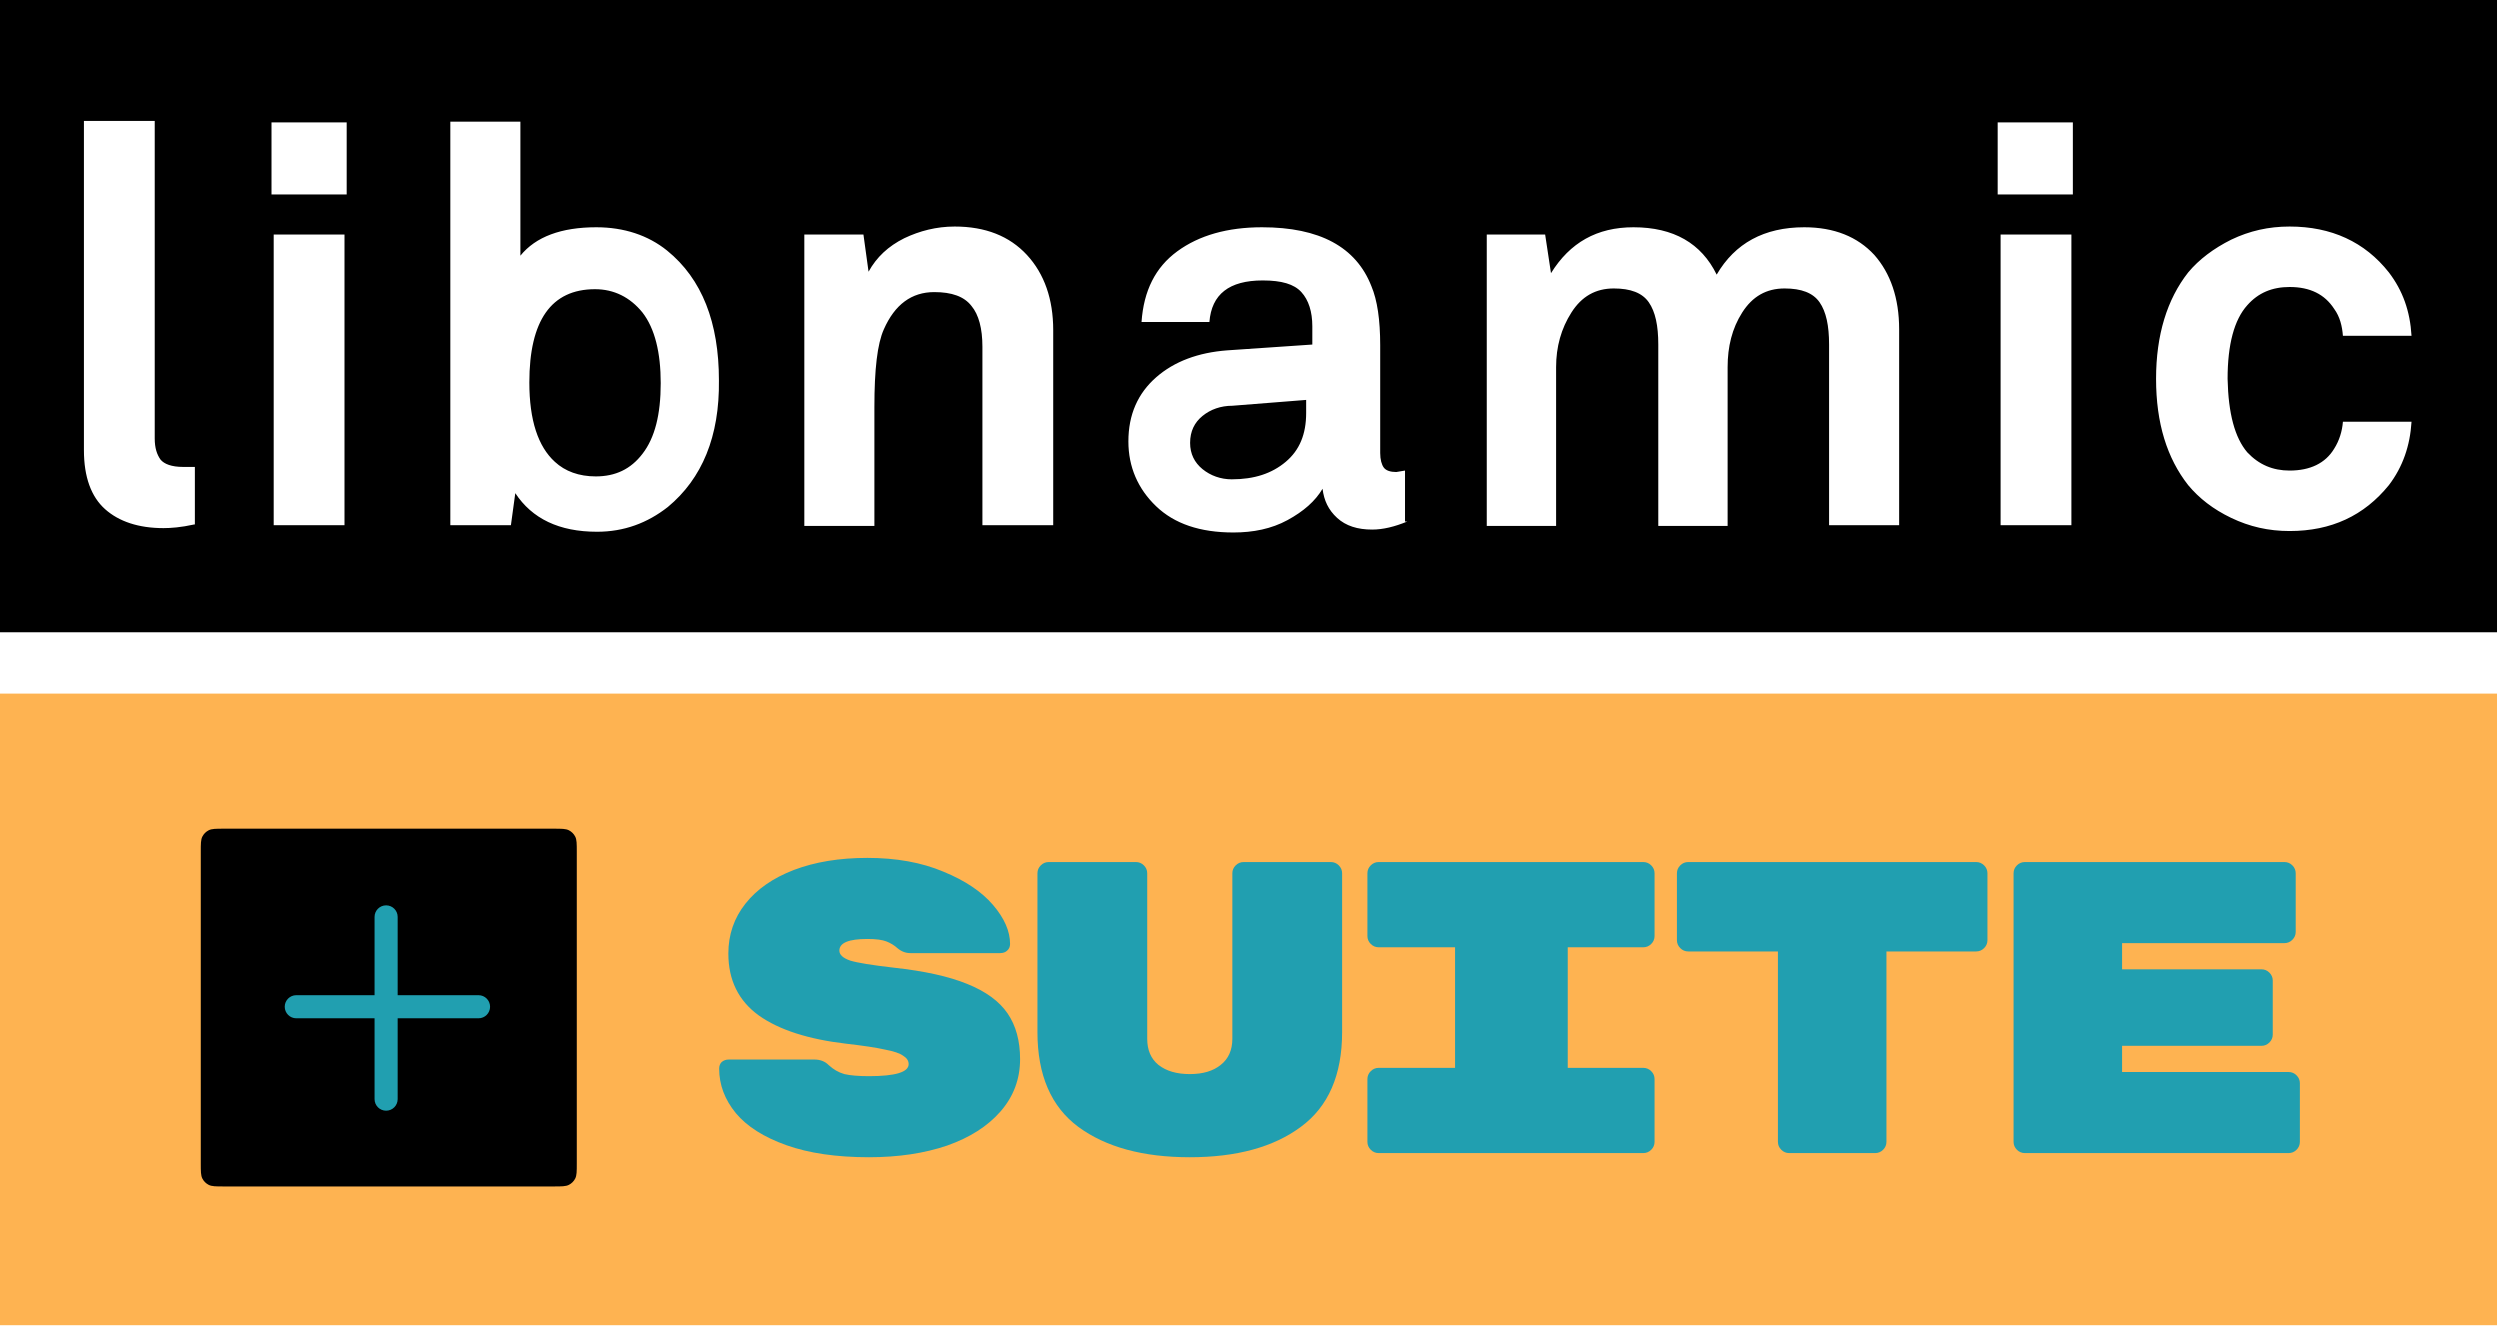 <svg width="577" height="306" viewBox="0 0 577 306" fill="none" xmlns="http://www.w3.org/2000/svg">
<path d="M576.31 145.931H0V0H576.31V145.931ZM291.26 52.454C283.342 52.454 276.772 54.303 271.719 58.002C266.665 61.701 263.97 67.081 263.465 74.311H279.131C279.636 67.922 283.68 64.728 291.429 64.728C295.808 64.728 298.672 65.568 300.356 67.417C302.041 69.266 302.884 71.957 302.884 75.319V79.522L283.174 80.867C276.604 81.372 271.045 83.389 266.834 87.088C262.623 90.787 260.433 95.662 260.433 101.883C260.433 107.767 262.623 112.811 266.834 116.846C271.045 120.88 276.942 122.897 284.69 122.897C289.239 122.897 293.45 122.057 297.156 120.04C300.862 118.023 303.558 115.669 305.242 112.811C305.579 115.5 306.59 117.686 308.611 119.535C310.633 121.384 313.328 122.226 316.697 122.226C319.224 122.226 321.92 121.553 324.783 120.376H324.277V108.607L322.256 108.943C320.908 108.943 319.898 108.607 319.393 107.935C318.887 107.262 318.55 106.085 318.55 104.572V79.69C318.55 73.806 317.876 69.267 316.528 66.072C312.991 56.994 304.568 52.454 291.26 52.454ZM103.936 121.217H117.918L118.929 113.819C122.803 119.704 129.036 122.729 137.796 122.729C144.029 122.729 149.419 120.712 154.136 117.014C162.053 110.457 166.096 100.705 165.928 87.76C165.928 74.478 162.054 64.391 153.968 57.834C149.588 54.303 144.028 52.454 137.627 52.454C129.541 52.454 123.645 54.64 120.107 59.011V28.076H103.936V121.217ZM528.447 52.286C523.562 52.286 519.182 53.295 514.971 55.312C510.928 57.33 507.559 59.852 505.032 62.878C500.147 69.099 497.62 77.337 497.62 87.424C497.62 97.679 500.147 105.749 505.032 111.97C507.559 114.996 510.759 117.518 514.971 119.535C519.182 121.553 523.562 122.562 528.447 122.562C538.049 122.562 545.63 119.031 551.357 111.97C554.558 107.767 556.243 102.891 556.58 97.343H540.745C540.577 99.528 539.903 101.714 538.724 103.563C536.702 106.926 533.164 108.607 528.447 108.607C524.573 108.607 521.372 107.262 518.677 104.404C515.813 101.042 514.297 95.494 514.129 87.424C514.129 79.522 515.645 73.806 518.677 70.443C521.204 67.585 524.404 66.24 528.447 66.24C533.164 66.24 536.534 67.922 538.724 71.284C540.071 73.133 540.577 75.319 540.745 77.505H556.58C556.243 71.789 554.558 67.081 551.357 62.878C545.798 55.817 538.049 52.286 528.447 52.286ZM19.37 103.9C19.37 110.121 21.055 114.66 24.256 117.518C27.456 120.376 32.005 121.889 37.732 121.889C39.417 121.889 41.776 121.721 44.808 121.049H44.976V107.767H42.28C39.585 107.767 37.901 107.094 37.059 106.086C36.216 104.909 35.711 103.396 35.711 101.21V27.908H19.37V103.9ZM220.34 52.286C216.128 52.286 212.253 53.295 208.716 54.977C205.01 56.826 202.315 59.348 200.462 62.71L199.282 54.136H185.638V121.385H201.81V93.981C201.81 85.238 202.483 79.354 203.999 75.991C206.526 70.275 210.401 67.417 215.623 67.417C219.666 67.417 222.529 68.426 224.214 70.611C225.898 72.629 226.741 75.823 226.741 80.026V121.217H243.081V76.16C243.081 69.099 241.06 63.214 237.017 58.843C232.974 54.472 227.415 52.286 220.34 52.286ZM416.424 52.454C407.159 52.454 400.42 56.154 396.209 63.383C392.671 56.154 386.27 52.454 377.005 52.454C368.582 52.454 362.349 55.985 357.969 63.046L356.621 54.136H343.145V121.385H359.148V84.734C359.148 80.027 360.327 75.824 362.686 72.125C365.044 68.426 368.245 66.577 372.456 66.577C376.331 66.577 379.026 67.586 380.542 69.772C382.058 71.957 382.732 75.151 382.732 79.522V121.385H398.735V84.734C398.735 80.027 399.746 75.824 402.104 72.125C404.463 68.426 407.664 66.577 411.875 66.577C415.75 66.577 418.445 67.586 419.961 69.772C421.477 71.957 422.151 75.151 422.151 79.522V121.217H438.323V75.991C438.323 68.762 436.302 63.046 432.596 58.843C428.721 54.64 423.33 52.454 416.424 52.454ZM63.169 121.217H79.51V54.136H63.169V121.217ZM461.738 121.217H478.079V54.136H461.738V121.217ZM301.46 95.328C301.46 100.204 299.944 103.903 296.743 106.593C293.543 109.283 289.499 110.628 284.277 110.628C281.751 110.628 279.392 109.786 277.539 108.273C275.686 106.76 274.676 104.743 274.676 102.222C274.676 99.532 275.686 97.514 277.539 96.001C279.392 94.488 281.751 93.647 284.446 93.647L301.46 92.302V95.328ZM137.333 66.747C141.713 66.747 145.419 68.597 148.282 72.127C151.146 75.826 152.494 81.374 152.494 88.436C152.494 95.665 151.146 101.045 148.282 104.743C145.587 108.274 142.049 109.955 137.501 109.955C133.627 109.955 130.426 108.778 128.067 106.593C124.193 103.062 122.172 97.009 122.172 88.267C122.172 73.976 127.226 66.747 137.333 66.747ZM62.664 44.889H80.015V28.245H62.664V44.889ZM461.064 44.889H478.416V28.245H461.064V44.889Z" fill="black"/>
<rect y="160.086" width="576.31" height="145.763" fill="#FEB351"/>
<path d="M206.249 223.334C213.312 224.102 218.964 225.349 223.202 227.077C227.504 228.804 230.619 231.075 232.545 233.89C234.472 236.704 235.435 240.223 235.435 244.445C235.435 249.051 233.926 253.081 230.908 256.536C227.954 259.926 223.844 262.549 218.578 264.404C213.312 266.195 207.308 267.091 200.565 267.091C193.052 267.091 186.694 266.163 181.493 264.308C176.291 262.453 172.406 259.99 169.837 256.919C167.269 253.785 165.984 250.362 165.984 246.652C165.984 246.012 166.177 245.5 166.562 245.117C167.012 244.733 167.558 244.541 168.2 244.541H187.947C189.295 244.541 190.387 244.957 191.222 245.788C192.313 246.812 193.534 247.516 194.882 247.899C196.231 248.219 198.125 248.379 200.565 248.379C206.666 248.379 209.716 247.452 209.716 245.596C209.716 244.829 209.299 244.189 208.464 243.677C207.693 243.101 206.281 242.622 204.226 242.238C202.235 241.79 199.281 241.342 195.364 240.894C186.566 239.871 179.823 237.696 175.135 234.369C170.448 230.979 168.104 226.213 168.104 220.072C168.104 215.721 169.42 211.883 172.053 208.557C174.686 205.23 178.41 202.639 183.227 200.784C188.107 198.929 193.758 198.001 200.18 198.001C206.859 198.001 212.702 199.057 217.711 201.168C222.72 203.215 226.541 205.774 229.174 208.844C231.807 211.915 233.123 214.922 233.123 217.865C233.123 218.504 232.899 219.016 232.449 219.4C232.064 219.784 231.518 219.976 230.812 219.976H210.102C209.01 219.976 208.015 219.592 207.115 218.824C206.409 218.184 205.574 217.673 204.611 217.289C203.648 216.905 202.171 216.713 200.18 216.713C195.877 216.713 193.726 217.609 193.726 219.4C193.726 220.359 194.561 221.127 196.231 221.703C197.9 222.215 201.24 222.758 206.249 223.334Z" fill="#219FB0"/>
<path d="M274.602 267.091C263.814 267.091 255.241 264.756 248.883 260.086C242.59 255.416 239.443 248.123 239.443 238.208V201.552C239.443 200.848 239.7 200.24 240.214 199.728C240.728 199.217 241.338 198.961 242.044 198.961H262.176C262.883 198.961 263.493 199.217 264.006 199.728C264.52 200.24 264.777 200.848 264.777 201.552V239.743C264.777 242.366 265.644 244.381 267.378 245.788C269.176 247.196 271.584 247.899 274.602 247.899C277.62 247.899 279.996 247.196 281.73 245.788C283.528 244.381 284.427 242.366 284.427 239.743V201.552C284.427 200.848 284.684 200.24 285.198 199.728C285.712 199.217 286.322 198.961 287.028 198.961H307.16C307.867 198.961 308.477 199.217 308.991 199.728C309.504 200.24 309.761 200.848 309.761 201.552V238.208C309.761 248.123 306.582 255.416 300.225 260.086C293.932 264.756 285.391 267.091 274.602 267.091Z" fill="#219FB0"/>
<path d="M361.836 246.46H379.271C379.977 246.46 380.587 246.716 381.101 247.228C381.615 247.739 381.871 248.347 381.871 249.051V263.541C381.871 264.244 381.615 264.852 381.101 265.364C380.587 265.876 379.977 266.131 379.271 266.131H318.2C317.494 266.131 316.884 265.876 316.37 265.364C315.856 264.852 315.599 264.244 315.599 263.541V249.051C315.599 248.347 315.856 247.739 316.37 247.228C316.884 246.716 317.494 246.46 318.2 246.46H335.828V218.632H318.2C317.494 218.632 316.884 218.376 316.37 217.865C315.856 217.353 315.599 216.745 315.599 216.041V201.552C315.599 200.848 315.856 200.24 316.37 199.728C316.884 199.217 317.494 198.961 318.2 198.961H379.271C379.977 198.961 380.587 199.217 381.101 199.728C381.615 200.24 381.871 200.848 381.871 201.552V216.041C381.871 216.745 381.615 217.353 381.101 217.865C380.587 218.376 379.977 218.632 379.271 218.632H361.836V246.46Z" fill="#219FB0"/>
<path d="M456.101 198.961C456.807 198.961 457.417 199.217 457.931 199.728C458.445 200.24 458.702 200.848 458.702 201.552V217.001C458.702 217.705 458.445 218.312 457.931 218.824C457.417 219.336 456.807 219.592 456.101 219.592H435.391V263.541C435.391 264.244 435.134 264.852 434.62 265.364C434.107 265.876 433.497 266.131 432.79 266.131H412.947C412.241 266.131 411.631 265.876 411.117 265.364C410.603 264.852 410.346 264.244 410.346 263.541V219.592H389.636C388.93 219.592 388.32 219.336 387.806 218.824C387.292 218.312 387.035 217.705 387.035 217.001V201.552C387.035 200.848 387.292 200.24 387.806 199.728C388.32 199.217 388.93 198.961 389.636 198.961H456.101Z" fill="#219FB0"/>
<path d="M528.211 247.42C528.918 247.42 529.528 247.676 530.042 248.187C530.555 248.699 530.812 249.307 530.812 250.01V263.541C530.812 264.244 530.555 264.852 530.042 265.364C529.528 265.876 528.918 266.131 528.211 266.131H467.333C466.627 266.131 466.017 265.876 465.503 265.364C464.99 264.852 464.733 264.244 464.733 263.541V201.552C464.733 200.848 464.99 200.24 465.503 199.728C466.017 199.217 466.627 198.961 467.333 198.961H527.248C527.954 198.961 528.565 199.217 529.078 199.728C529.592 200.24 529.849 200.848 529.849 201.552V215.082C529.849 215.785 529.592 216.393 529.078 216.905C528.565 217.417 527.954 217.673 527.248 217.673H489.777V223.718H521.95C522.657 223.718 523.267 223.974 523.78 224.486C524.294 224.997 524.551 225.605 524.551 226.309V238.783C524.551 239.487 524.294 240.095 523.78 240.607C523.267 241.118 522.657 241.374 521.95 241.374H489.777V247.42H528.211Z" fill="#219FB0"/>
<path fill-rule="evenodd" clip-rule="evenodd" d="M51.708 191.261H127.755C129.634 191.261 130.574 191.261 131.291 191.625C131.923 191.945 132.436 192.455 132.758 193.084C133.123 193.798 133.123 194.733 133.123 196.603V206.636V207.599V268.49C133.123 270.359 133.123 271.294 132.758 272.009C132.436 272.637 131.923 273.147 131.291 273.468C130.574 273.831 129.634 273.831 127.755 273.831H51.708C49.829 273.831 48.889 273.831 48.172 273.468C47.541 273.147 47.027 272.637 46.706 272.009C46.34 271.294 46.34 270.359 46.34 268.49V207.599V206.636V196.603C46.34 194.733 46.34 193.798 46.706 193.084C47.027 192.455 47.541 191.945 48.172 191.625C48.889 191.261 49.829 191.261 51.708 191.261Z" fill="black"/>
<path fill-rule="evenodd" clip-rule="evenodd" d="M113.109 232.355C113.109 233.828 111.916 235.021 110.443 235.021L68.381 235.021C66.909 235.021 65.716 233.828 65.716 232.355C65.716 230.883 66.909 229.689 68.381 229.689L110.443 229.689C111.916 229.689 113.109 230.883 113.109 232.355Z" fill="#219FB0"/>
<path fill-rule="evenodd" clip-rule="evenodd" d="M89.115 256.348C87.643 256.348 86.449 255.155 86.449 253.682L86.449 211.62C86.449 210.148 87.643 208.954 89.115 208.954C90.588 208.954 91.781 210.148 91.781 211.62L91.781 253.682C91.781 255.155 90.588 256.348 89.115 256.348Z" fill="#219FB0"/>
</svg>
